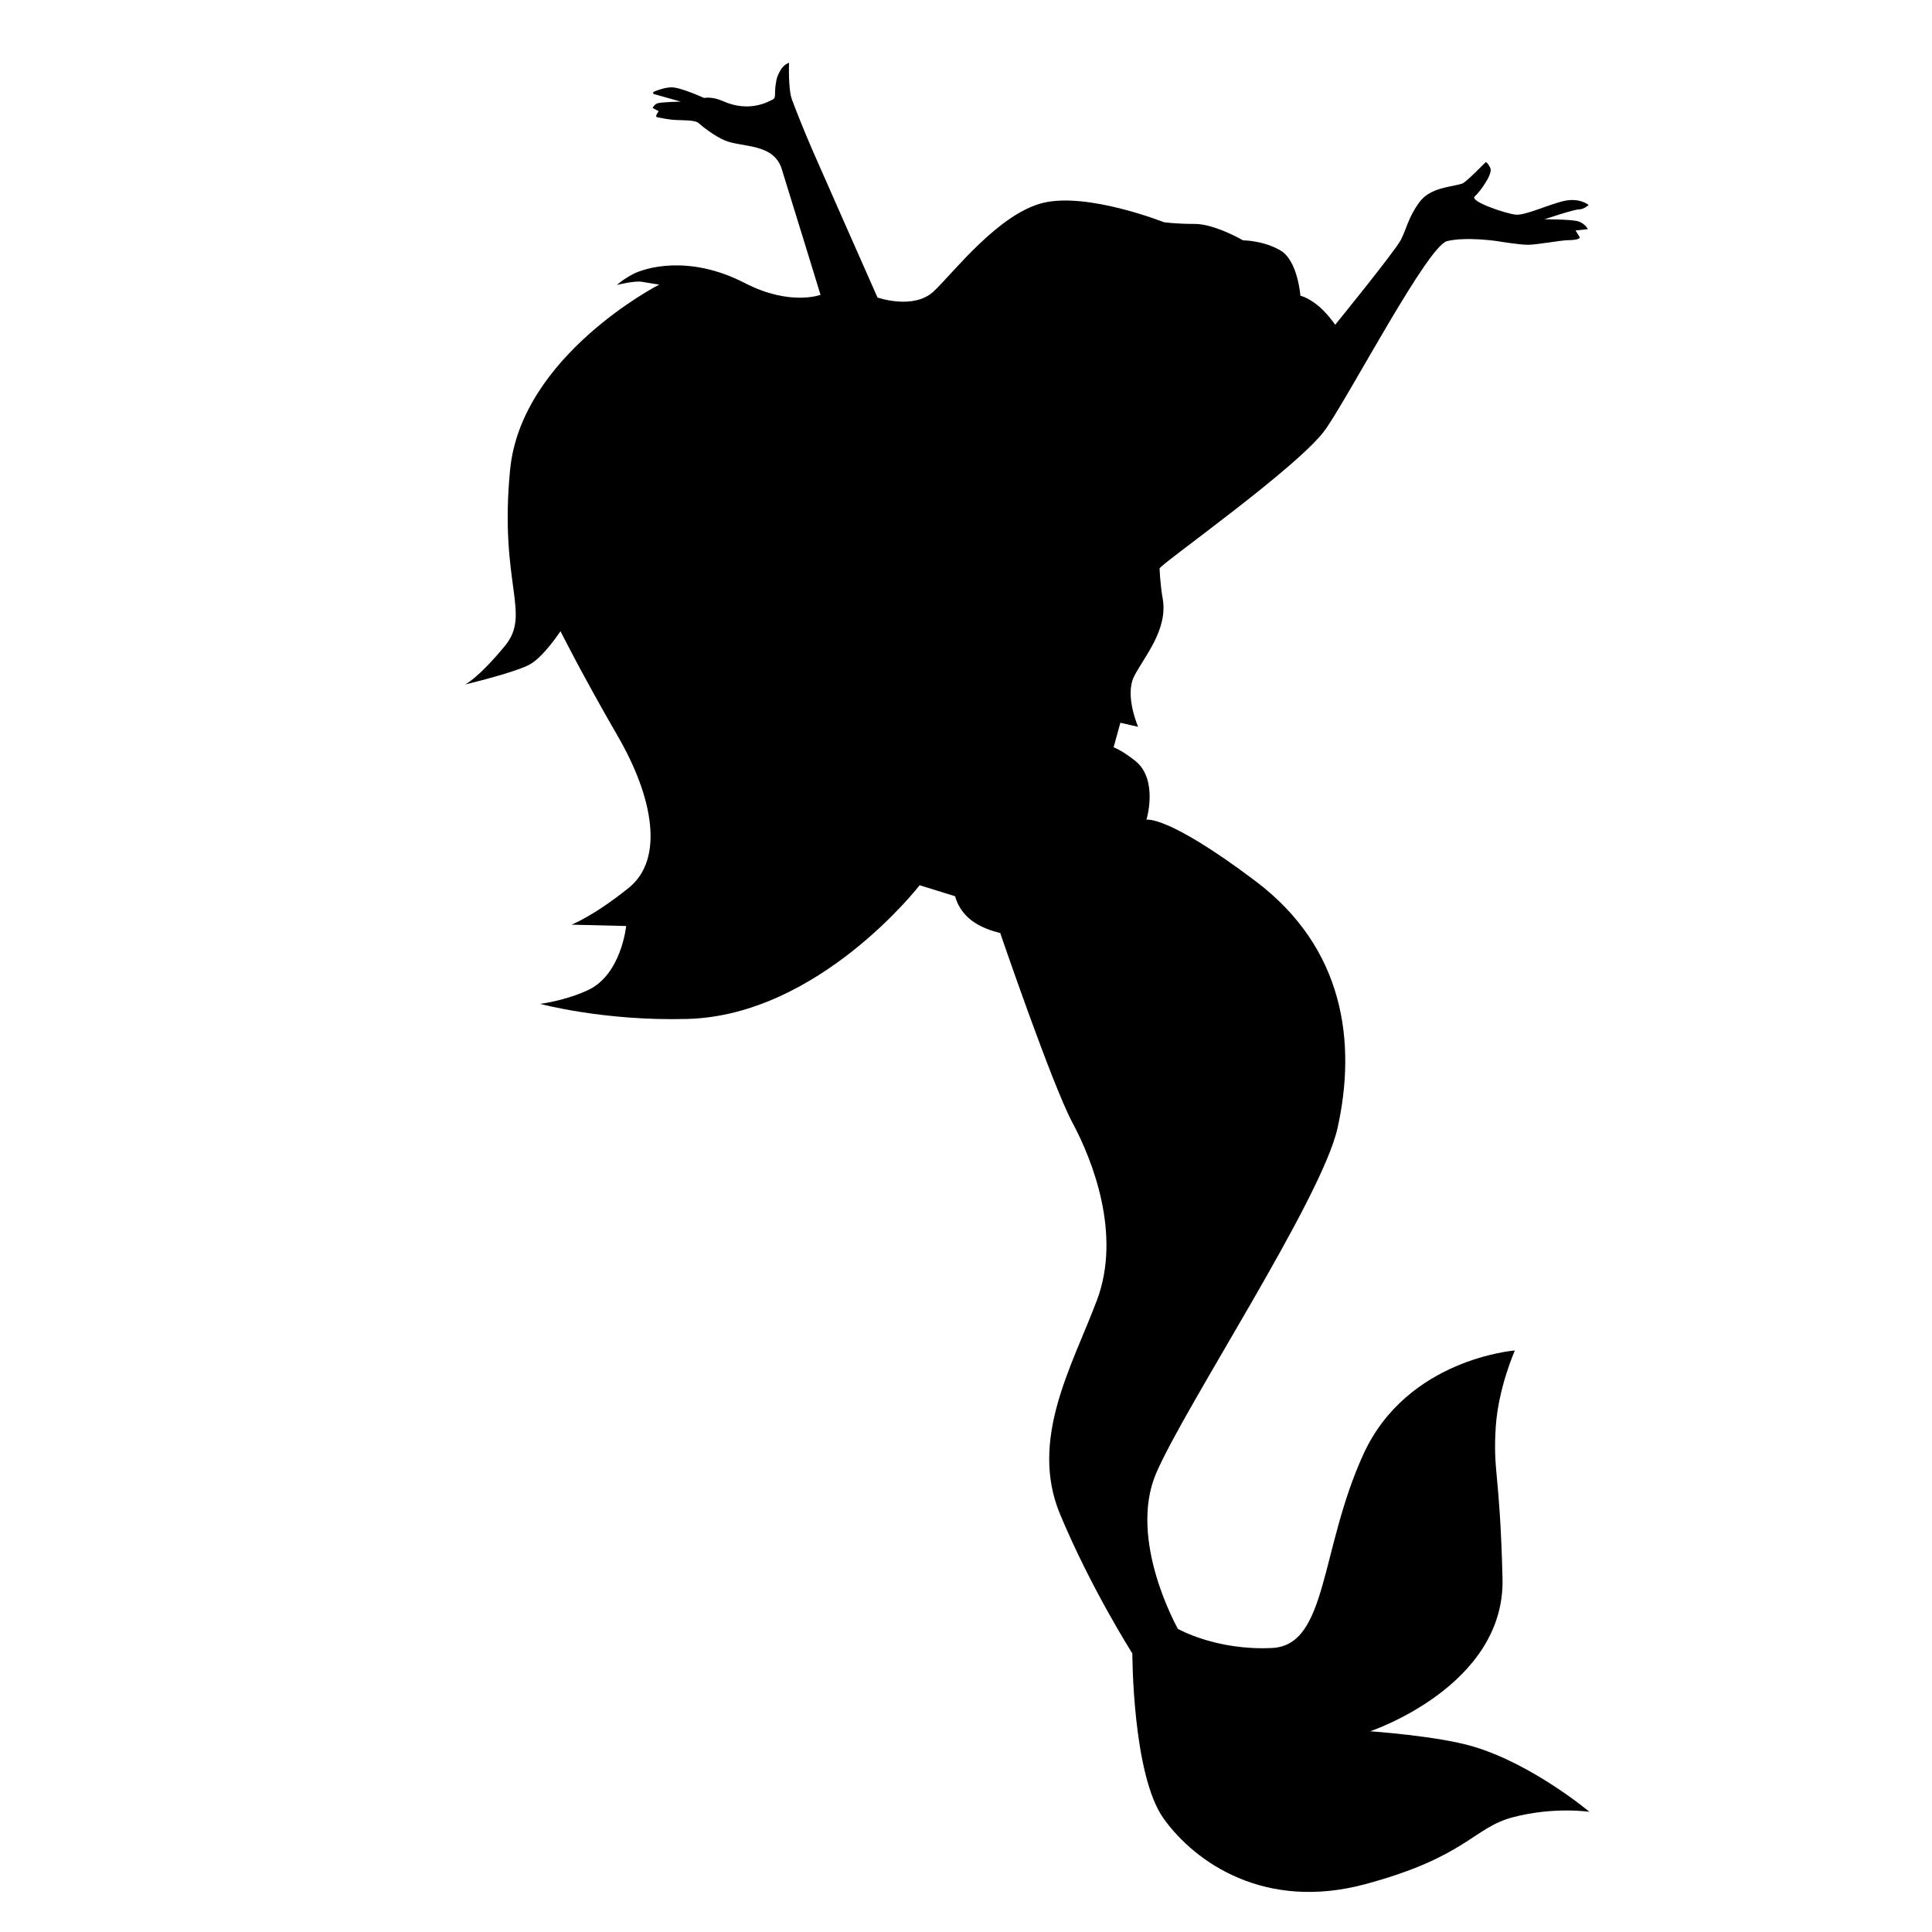 <?xml version="1.0" encoding="utf-8"?>
<!-- Generator: Adobe Illustrator 23.0.1, SVG Export Plug-In . SVG Version: 6.00 Build 0)  -->
<svg version="1.1" id="Layer_1" xmlns="http://www.w3.org/2000/svg" xmlns:xlink="http://www.w3.org/1999/xlink" x="0px" y="0px"
	 width="1000px" height="1000px" viewBox="0 0 1000 1000" style="enable-background:new 0 0 1000 1000;" xml:space="preserve">
<path d="M762.2,903.9c-18.4-5.4-53-7.8-53-7.8s69.9-23.3,68.5-79.1s-5-54.5-3.5-78.4c1.3-20.3,9.9-39.6,9.9-39.6
	s-55.8,4.2-78.4,53.7c-22.6,49.4-18.4,98.9-47.3,100.3c-29,1.4-48.7-9.9-48.7-9.9s-26.1-45.9-11.3-80.5s85.7-141.9,93.9-178.7
	c9.9-44.4,3.5-93.2-42.4-127.8s-56.5-31.8-56.5-31.8s6.3-20.7-5.7-30.4c-7-5.6-11.3-7.1-11.3-7.1l3.5-12.7l9.2,2.1
	c0,0-7.1-16.2-2.1-26.1s17.7-24.1,14.8-40.3c-1.3-7.3-1.6-15.5-1.6-15.5c-0.9-1.4,73-53.2,86.2-72.5s52.7-94.6,62.6-97
	c9.9-2.4,25.9,0,25.9,0s11.3,1.9,16,1.9s17-2.4,21.2-2.4c2.6,0,4.3-0.4,5.1-0.8c0.4-0.2,0.6-0.7,0.3-1l-2-3.2l6.4-0.7
	c0,0-1.8-3.4-5.7-4.2c-3.9-0.9-16.8-0.9-16.8-0.9s15.2-5.1,17.8-5.1s5.1-2.3,5.1-2.3s-4.6-3.9-12.7-2.1c-8.1,1.8-20,7.6-25.1,7.1
	s-24-6.9-21.2-9.4s9.5-11.7,8.1-14.7s-2.4-3.1-2.4-3.1S758.9,94.3,756.9,95c-5.7,1.9-16.8,1.9-22.4,9.9c-5.7,7.9-6.4,13.4-9.5,19.4
	c-3.2,6-33.9,43.8-33.9,43.8s-4.8-7-10-10.8s-8-4.2-8-4.2s-1.4-18.4-10.4-23.5c-8.9-5.2-19.3-5.2-19.3-5.2s-14.6-8.5-25-8.5
	s-16-0.9-16-0.9s-39.4-15.6-62.5-10c-23.1,5.7-46.1,35.8-56.5,45.7s-29.2,3.3-29.2,3.3s-31.3-70.7-33.9-76.8
	c-4.3-10-7.9-19-10.4-25.7c-2-5.4-1.5-19-1.5-19s-2.8,0.8-4.5,4c-1.4,2.5-2,3.8-2.5,7.9c-0.6,5,0.5,6.4-2,7.4
	c-1.3,0.5-11.3,6.8-25.3,0.5c-5.6-2.5-9.7-1.6-9.7-1.6s-12.2-5.6-16.9-5.5c-3.4,0.1-7.1,1.4-9.1,2.3c-0.5,0.2-0.5,1,0.1,1.2
	l13.9,3.9c0,0-10.5,0.2-12.2,0.9s-2.4,2.4-2.4,2.4l3.1,1.6l-1.2,2.1c-0.2,0.5,0,1,0.5,1.1c2,0.4,6.5,1.3,9.6,1.4
	c4,0.2,10.1,0,11.8,1.6c1.7,1.6,8.3,6.8,13.6,9c8.7,3.7,25.2,1.3,29.4,14.7c4.2,13.4,20.1,65.2,20.1,65.2s-15.7,6-39.2-6.1
	c-29.5-15.2-52.3-7.5-57.7-4.7s-8.5,5.7-8.5,5.7s9.4-2.4,13.2-1.6c3.8,0.7,8.7,1.4,8.7,1.4S269.6,184,264,243.4
	c-5.7,59.3,11.3,74.2-2.8,91.1c-14.1,17-20.5,19.8-20.5,19.8s26.8-6.4,33.9-10.6s15.5-17,15.5-17s11.3,22.6,29.7,54.4
	s24,63.6,5.7,78.4c-18.4,14.8-29.7,19.1-29.7,19.1l28.3,0.7c0,0-2.5,25.2-19.8,33.2c-11.8,5.5-24.7,7.1-24.7,7.1s33.1,9,76.3,7.8
	C424,525.5,476,458.2,476,458.2l18.4,5.7c0,0,1.7,9.2,12,14.8c5.7,3.1,11.3,4.2,11.3,4.2s26.8,78.4,37.4,98.2
	c10.6,19.8,25.4,57.9,12.7,91.8c-12.7,33.9-35.3,72-19.1,110.9c16.2,38.8,37.4,72,37.4,72s0,62.9,16.2,85.5s52.3,48,104.5,33.9
	c52.3-14.1,55.8-29.3,76.3-34.6c21.3-5.6,39.6-2.8,39.6-2.8S793.2,913,762.2,903.9z"/>
</svg>

